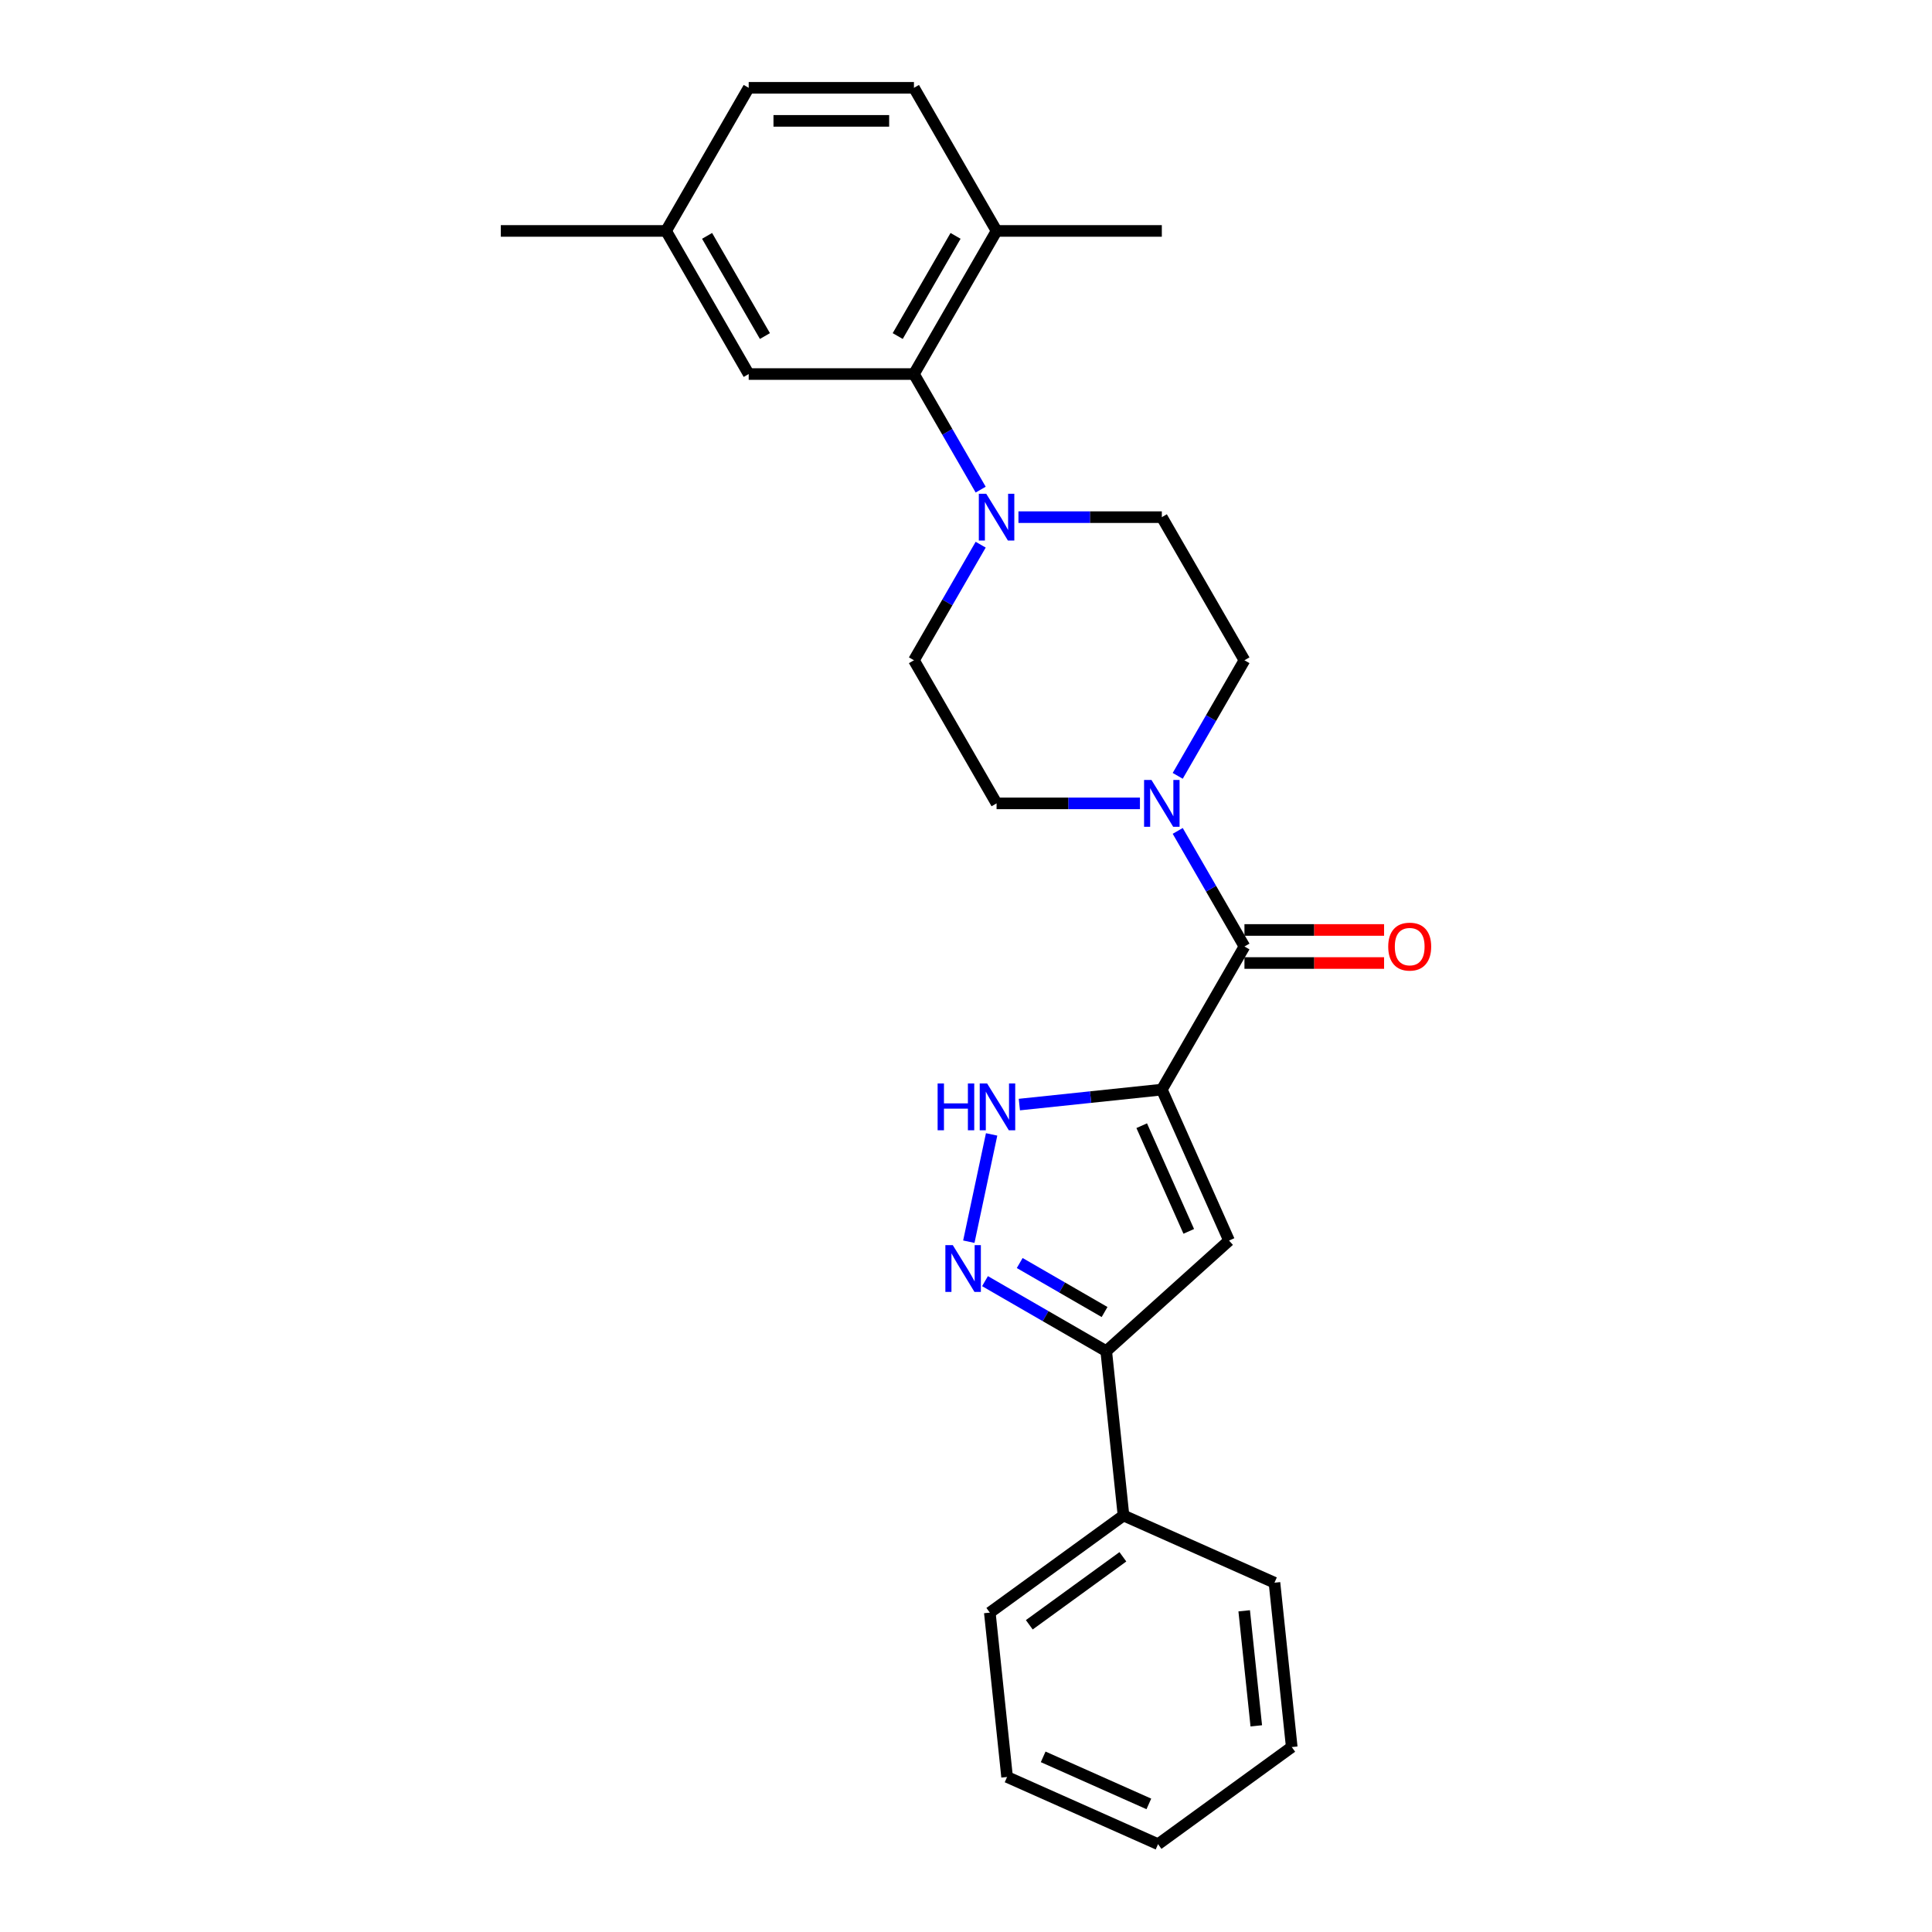 <?xml version='1.0' encoding='iso-8859-1'?>
<svg version='1.1' baseProfile='full'
              xmlns='http://www.w3.org/2000/svg'
                      xmlns:rdkit='http://www.rdkit.org/xml'
                      xmlns:xlink='http://www.w3.org/1999/xlink'
                  xml:space='preserve'
width='1000px' height='1000px' viewBox='0 0 1000 1000'>
<!-- END OF HEADER -->
<rect style='opacity:1.0;fill:#FFFFFF;stroke:none' width='1000' height='1000' x='0' y='0'> </rect>
<path class='bond-0' d='M 601.358,563.977 L 636.148,642.116' style='fill:none;fill-rule:evenodd;stroke:#000000;stroke-width:6px;stroke-linecap:butt;stroke-linejoin:miter;stroke-opacity:1' />
<path class='bond-0' d='M 590.948,582.656 L 615.301,637.353' style='fill:none;fill-rule:evenodd;stroke:#000000;stroke-width:6px;stroke-linecap:butt;stroke-linejoin:miter;stroke-opacity:1' />
<path class='bond-1' d='M 601.358,563.977 L 644.125,489.902' style='fill:none;fill-rule:evenodd;stroke:#000000;stroke-width:6px;stroke-linecap:butt;stroke-linejoin:miter;stroke-opacity:1' />
<path class='bond-2' d='M 601.358,563.977 L 564.487,567.852' style='fill:none;fill-rule:evenodd;stroke:#000000;stroke-width:6px;stroke-linecap:butt;stroke-linejoin:miter;stroke-opacity:1' />
<path class='bond-2' d='M 564.487,567.852 L 527.617,571.727' style='fill:none;fill-rule:evenodd;stroke:#0000FF;stroke-width:6px;stroke-linecap:butt;stroke-linejoin:miter;stroke-opacity:1' />
<path class='bond-4' d='M 636.148,642.116 L 572.583,699.349' style='fill:none;fill-rule:evenodd;stroke:#000000;stroke-width:6px;stroke-linecap:butt;stroke-linejoin:miter;stroke-opacity:1' />
<path class='bond-5' d='M 644.125,489.902 L 626.855,459.99' style='fill:none;fill-rule:evenodd;stroke:#000000;stroke-width:6px;stroke-linecap:butt;stroke-linejoin:miter;stroke-opacity:1' />
<path class='bond-5' d='M 626.855,459.99 L 609.585,430.077' style='fill:none;fill-rule:evenodd;stroke:#0000FF;stroke-width:6px;stroke-linecap:butt;stroke-linejoin:miter;stroke-opacity:1' />
<path class='bond-9' d='M 644.125,498.455 L 680.263,498.455' style='fill:none;fill-rule:evenodd;stroke:#000000;stroke-width:6px;stroke-linecap:butt;stroke-linejoin:miter;stroke-opacity:1' />
<path class='bond-9' d='M 680.263,498.455 L 716.401,498.455' style='fill:none;fill-rule:evenodd;stroke:#FF0000;stroke-width:6px;stroke-linecap:butt;stroke-linejoin:miter;stroke-opacity:1' />
<path class='bond-9' d='M 644.125,481.349 L 680.263,481.349' style='fill:none;fill-rule:evenodd;stroke:#000000;stroke-width:6px;stroke-linecap:butt;stroke-linejoin:miter;stroke-opacity:1' />
<path class='bond-9' d='M 680.263,481.349 L 716.401,481.349' style='fill:none;fill-rule:evenodd;stroke:#FF0000;stroke-width:6px;stroke-linecap:butt;stroke-linejoin:miter;stroke-opacity:1' />
<path class='bond-3' d='M 513.263,587.167 L 501.46,642.697' style='fill:none;fill-rule:evenodd;stroke:#0000FF;stroke-width:6px;stroke-linecap:butt;stroke-linejoin:miter;stroke-opacity:1' />
<path class='bond-26' d='M 509.834,663.121 L 541.208,681.235' style='fill:none;fill-rule:evenodd;stroke:#0000FF;stroke-width:6px;stroke-linecap:butt;stroke-linejoin:miter;stroke-opacity:1' />
<path class='bond-26' d='M 541.208,681.235 L 572.583,699.349' style='fill:none;fill-rule:evenodd;stroke:#000000;stroke-width:6px;stroke-linecap:butt;stroke-linejoin:miter;stroke-opacity:1' />
<path class='bond-26' d='M 527.799,653.74 L 549.762,666.42' style='fill:none;fill-rule:evenodd;stroke:#0000FF;stroke-width:6px;stroke-linecap:butt;stroke-linejoin:miter;stroke-opacity:1' />
<path class='bond-26' d='M 549.762,666.42 L 571.724,679.1' style='fill:none;fill-rule:evenodd;stroke:#000000;stroke-width:6px;stroke-linecap:butt;stroke-linejoin:miter;stroke-opacity:1' />
<path class='bond-15' d='M 572.583,699.349 L 581.524,784.415' style='fill:none;fill-rule:evenodd;stroke:#000000;stroke-width:6px;stroke-linecap:butt;stroke-linejoin:miter;stroke-opacity:1' />
<path class='bond-10' d='M 609.585,401.578 L 626.855,371.665' style='fill:none;fill-rule:evenodd;stroke:#0000FF;stroke-width:6px;stroke-linecap:butt;stroke-linejoin:miter;stroke-opacity:1' />
<path class='bond-10' d='M 626.855,371.665 L 644.125,341.753' style='fill:none;fill-rule:evenodd;stroke:#000000;stroke-width:6px;stroke-linecap:butt;stroke-linejoin:miter;stroke-opacity:1' />
<path class='bond-11' d='M 590.033,415.827 L 552.928,415.827' style='fill:none;fill-rule:evenodd;stroke:#0000FF;stroke-width:6px;stroke-linecap:butt;stroke-linejoin:miter;stroke-opacity:1' />
<path class='bond-11' d='M 552.928,415.827 L 515.824,415.827' style='fill:none;fill-rule:evenodd;stroke:#000000;stroke-width:6px;stroke-linecap:butt;stroke-linejoin:miter;stroke-opacity:1' />
<path class='bond-6' d='M 507.597,281.928 L 490.327,311.841' style='fill:none;fill-rule:evenodd;stroke:#0000FF;stroke-width:6px;stroke-linecap:butt;stroke-linejoin:miter;stroke-opacity:1' />
<path class='bond-6' d='M 490.327,311.841 L 473.057,341.753' style='fill:none;fill-rule:evenodd;stroke:#000000;stroke-width:6px;stroke-linecap:butt;stroke-linejoin:miter;stroke-opacity:1' />
<path class='bond-7' d='M 507.597,253.428 L 490.327,223.516' style='fill:none;fill-rule:evenodd;stroke:#0000FF;stroke-width:6px;stroke-linecap:butt;stroke-linejoin:miter;stroke-opacity:1' />
<path class='bond-7' d='M 490.327,223.516 L 473.057,193.604' style='fill:none;fill-rule:evenodd;stroke:#000000;stroke-width:6px;stroke-linecap:butt;stroke-linejoin:miter;stroke-opacity:1' />
<path class='bond-27' d='M 527.148,267.678 L 564.253,267.678' style='fill:none;fill-rule:evenodd;stroke:#0000FF;stroke-width:6px;stroke-linecap:butt;stroke-linejoin:miter;stroke-opacity:1' />
<path class='bond-27' d='M 564.253,267.678 L 601.358,267.678' style='fill:none;fill-rule:evenodd;stroke:#000000;stroke-width:6px;stroke-linecap:butt;stroke-linejoin:miter;stroke-opacity:1' />
<path class='bond-8' d='M 473.057,193.604 L 515.824,119.529' style='fill:none;fill-rule:evenodd;stroke:#000000;stroke-width:6px;stroke-linecap:butt;stroke-linejoin:miter;stroke-opacity:1' />
<path class='bond-8' d='M 464.657,173.939 L 494.594,122.087' style='fill:none;fill-rule:evenodd;stroke:#000000;stroke-width:6px;stroke-linecap:butt;stroke-linejoin:miter;stroke-opacity:1' />
<path class='bond-14' d='M 473.057,193.604 L 387.523,193.604' style='fill:none;fill-rule:evenodd;stroke:#000000;stroke-width:6px;stroke-linecap:butt;stroke-linejoin:miter;stroke-opacity:1' />
<path class='bond-16' d='M 515.824,119.529 L 473.057,45.455' style='fill:none;fill-rule:evenodd;stroke:#000000;stroke-width:6px;stroke-linecap:butt;stroke-linejoin:miter;stroke-opacity:1' />
<path class='bond-19' d='M 515.824,119.529 L 601.358,119.529' style='fill:none;fill-rule:evenodd;stroke:#000000;stroke-width:6px;stroke-linecap:butt;stroke-linejoin:miter;stroke-opacity:1' />
<path class='bond-12' d='M 644.125,341.753 L 601.358,267.678' style='fill:none;fill-rule:evenodd;stroke:#000000;stroke-width:6px;stroke-linecap:butt;stroke-linejoin:miter;stroke-opacity:1' />
<path class='bond-13' d='M 515.824,415.827 L 473.057,341.753' style='fill:none;fill-rule:evenodd;stroke:#000000;stroke-width:6px;stroke-linecap:butt;stroke-linejoin:miter;stroke-opacity:1' />
<path class='bond-17' d='M 387.523,193.604 L 344.756,119.529' style='fill:none;fill-rule:evenodd;stroke:#000000;stroke-width:6px;stroke-linecap:butt;stroke-linejoin:miter;stroke-opacity:1' />
<path class='bond-17' d='M 395.923,173.939 L 365.986,122.087' style='fill:none;fill-rule:evenodd;stroke:#000000;stroke-width:6px;stroke-linecap:butt;stroke-linejoin:miter;stroke-opacity:1' />
<path class='bond-20' d='M 581.524,784.415 L 512.326,834.69' style='fill:none;fill-rule:evenodd;stroke:#000000;stroke-width:6px;stroke-linecap:butt;stroke-linejoin:miter;stroke-opacity:1' />
<path class='bond-20' d='M 581.2,805.796 L 532.761,840.989' style='fill:none;fill-rule:evenodd;stroke:#000000;stroke-width:6px;stroke-linecap:butt;stroke-linejoin:miter;stroke-opacity:1' />
<path class='bond-21' d='M 581.524,784.415 L 659.663,819.204' style='fill:none;fill-rule:evenodd;stroke:#000000;stroke-width:6px;stroke-linecap:butt;stroke-linejoin:miter;stroke-opacity:1' />
<path class='bond-29' d='M 473.057,45.455 L 387.523,45.455' style='fill:none;fill-rule:evenodd;stroke:#000000;stroke-width:6px;stroke-linecap:butt;stroke-linejoin:miter;stroke-opacity:1' />
<path class='bond-29' d='M 460.227,62.561 L 400.353,62.561' style='fill:none;fill-rule:evenodd;stroke:#000000;stroke-width:6px;stroke-linecap:butt;stroke-linejoin:miter;stroke-opacity:1' />
<path class='bond-18' d='M 344.756,119.529 L 387.523,45.455' style='fill:none;fill-rule:evenodd;stroke:#000000;stroke-width:6px;stroke-linecap:butt;stroke-linejoin:miter;stroke-opacity:1' />
<path class='bond-22' d='M 344.756,119.529 L 259.222,119.529' style='fill:none;fill-rule:evenodd;stroke:#000000;stroke-width:6px;stroke-linecap:butt;stroke-linejoin:miter;stroke-opacity:1' />
<path class='bond-24' d='M 512.326,834.69 L 521.266,919.756' style='fill:none;fill-rule:evenodd;stroke:#000000;stroke-width:6px;stroke-linecap:butt;stroke-linejoin:miter;stroke-opacity:1' />
<path class='bond-23' d='M 659.663,819.204 L 668.604,904.27' style='fill:none;fill-rule:evenodd;stroke:#000000;stroke-width:6px;stroke-linecap:butt;stroke-linejoin:miter;stroke-opacity:1' />
<path class='bond-23' d='M 643.991,833.752 L 650.25,893.298' style='fill:none;fill-rule:evenodd;stroke:#000000;stroke-width:6px;stroke-linecap:butt;stroke-linejoin:miter;stroke-opacity:1' />
<path class='bond-25' d='M 668.604,904.27 L 599.406,954.545' style='fill:none;fill-rule:evenodd;stroke:#000000;stroke-width:6px;stroke-linecap:butt;stroke-linejoin:miter;stroke-opacity:1' />
<path class='bond-28' d='M 521.266,919.756 L 599.406,954.545' style='fill:none;fill-rule:evenodd;stroke:#000000;stroke-width:6px;stroke-linecap:butt;stroke-linejoin:miter;stroke-opacity:1' />
<path class='bond-28' d='M 539.945,909.346 L 594.643,933.699' style='fill:none;fill-rule:evenodd;stroke:#000000;stroke-width:6px;stroke-linecap:butt;stroke-linejoin:miter;stroke-opacity:1' />
<path  class='atom-3' d='M 485.312 560.806
L 488.596 560.806
L 488.596 571.104
L 500.982 571.104
L 500.982 560.806
L 504.266 560.806
L 504.266 585.029
L 500.982 585.029
L 500.982 573.841
L 488.596 573.841
L 488.596 585.029
L 485.312 585.029
L 485.312 560.806
' fill='#0000FF'/>
<path  class='atom-3' d='M 510.938 560.806
L 518.875 573.636
Q 519.662 574.902, 520.928 577.194
Q 522.194 579.486, 522.263 579.623
L 522.263 560.806
L 525.479 560.806
L 525.479 585.029
L 522.16 585.029
L 513.641 571.001
Q 512.649 569.359, 511.588 567.477
Q 510.562 565.596, 510.254 565.014
L 510.254 585.029
L 507.106 585.029
L 507.106 560.806
L 510.938 560.806
' fill='#0000FF'/>
<path  class='atom-4' d='M 493.154 644.471
L 501.092 657.301
Q 501.879 658.567, 503.145 660.859
Q 504.411 663.151, 504.479 663.288
L 504.479 644.471
L 507.695 644.471
L 507.695 668.694
L 504.376 668.694
L 495.857 654.666
Q 494.865 653.024, 493.804 651.142
Q 492.778 649.261, 492.47 648.679
L 492.47 668.694
L 489.322 668.694
L 489.322 644.471
L 493.154 644.471
' fill='#0000FF'/>
<path  class='atom-6' d='M 596.003 403.716
L 603.941 416.546
Q 604.728 417.812, 605.994 420.104
Q 607.26 422.397, 607.328 422.533
L 607.328 403.716
L 610.544 403.716
L 610.544 427.939
L 607.225 427.939
L 598.706 413.912
Q 597.714 412.269, 596.653 410.388
Q 595.627 408.506, 595.319 407.924
L 595.319 427.939
L 592.171 427.939
L 592.171 403.716
L 596.003 403.716
' fill='#0000FF'/>
<path  class='atom-7' d='M 510.469 255.567
L 518.407 268.397
Q 519.194 269.663, 520.46 271.955
Q 521.726 274.247, 521.794 274.384
L 521.794 255.567
L 525.01 255.567
L 525.01 279.79
L 521.691 279.79
L 513.172 265.762
Q 512.18 264.12, 511.119 262.238
Q 510.093 260.357, 509.785 259.775
L 509.785 279.79
L 506.637 279.79
L 506.637 255.567
L 510.469 255.567
' fill='#0000FF'/>
<path  class='atom-10' d='M 718.539 489.971
Q 718.539 484.154, 721.413 480.904
Q 724.287 477.654, 729.659 477.654
Q 735.03 477.654, 737.904 480.904
Q 740.778 484.154, 740.778 489.971
Q 740.778 495.855, 737.87 499.208
Q 734.962 502.527, 729.659 502.527
Q 724.321 502.527, 721.413 499.208
Q 718.539 495.889, 718.539 489.971
M 729.659 499.79
Q 733.354 499.79, 735.338 497.326
Q 737.357 494.829, 737.357 489.971
Q 737.357 485.215, 735.338 482.82
Q 733.354 480.391, 729.659 480.391
Q 725.964 480.391, 723.945 482.786
Q 721.961 485.181, 721.961 489.971
Q 721.961 494.863, 723.945 497.326
Q 725.964 499.79, 729.659 499.79
' fill='#FF0000'/>
</svg>
